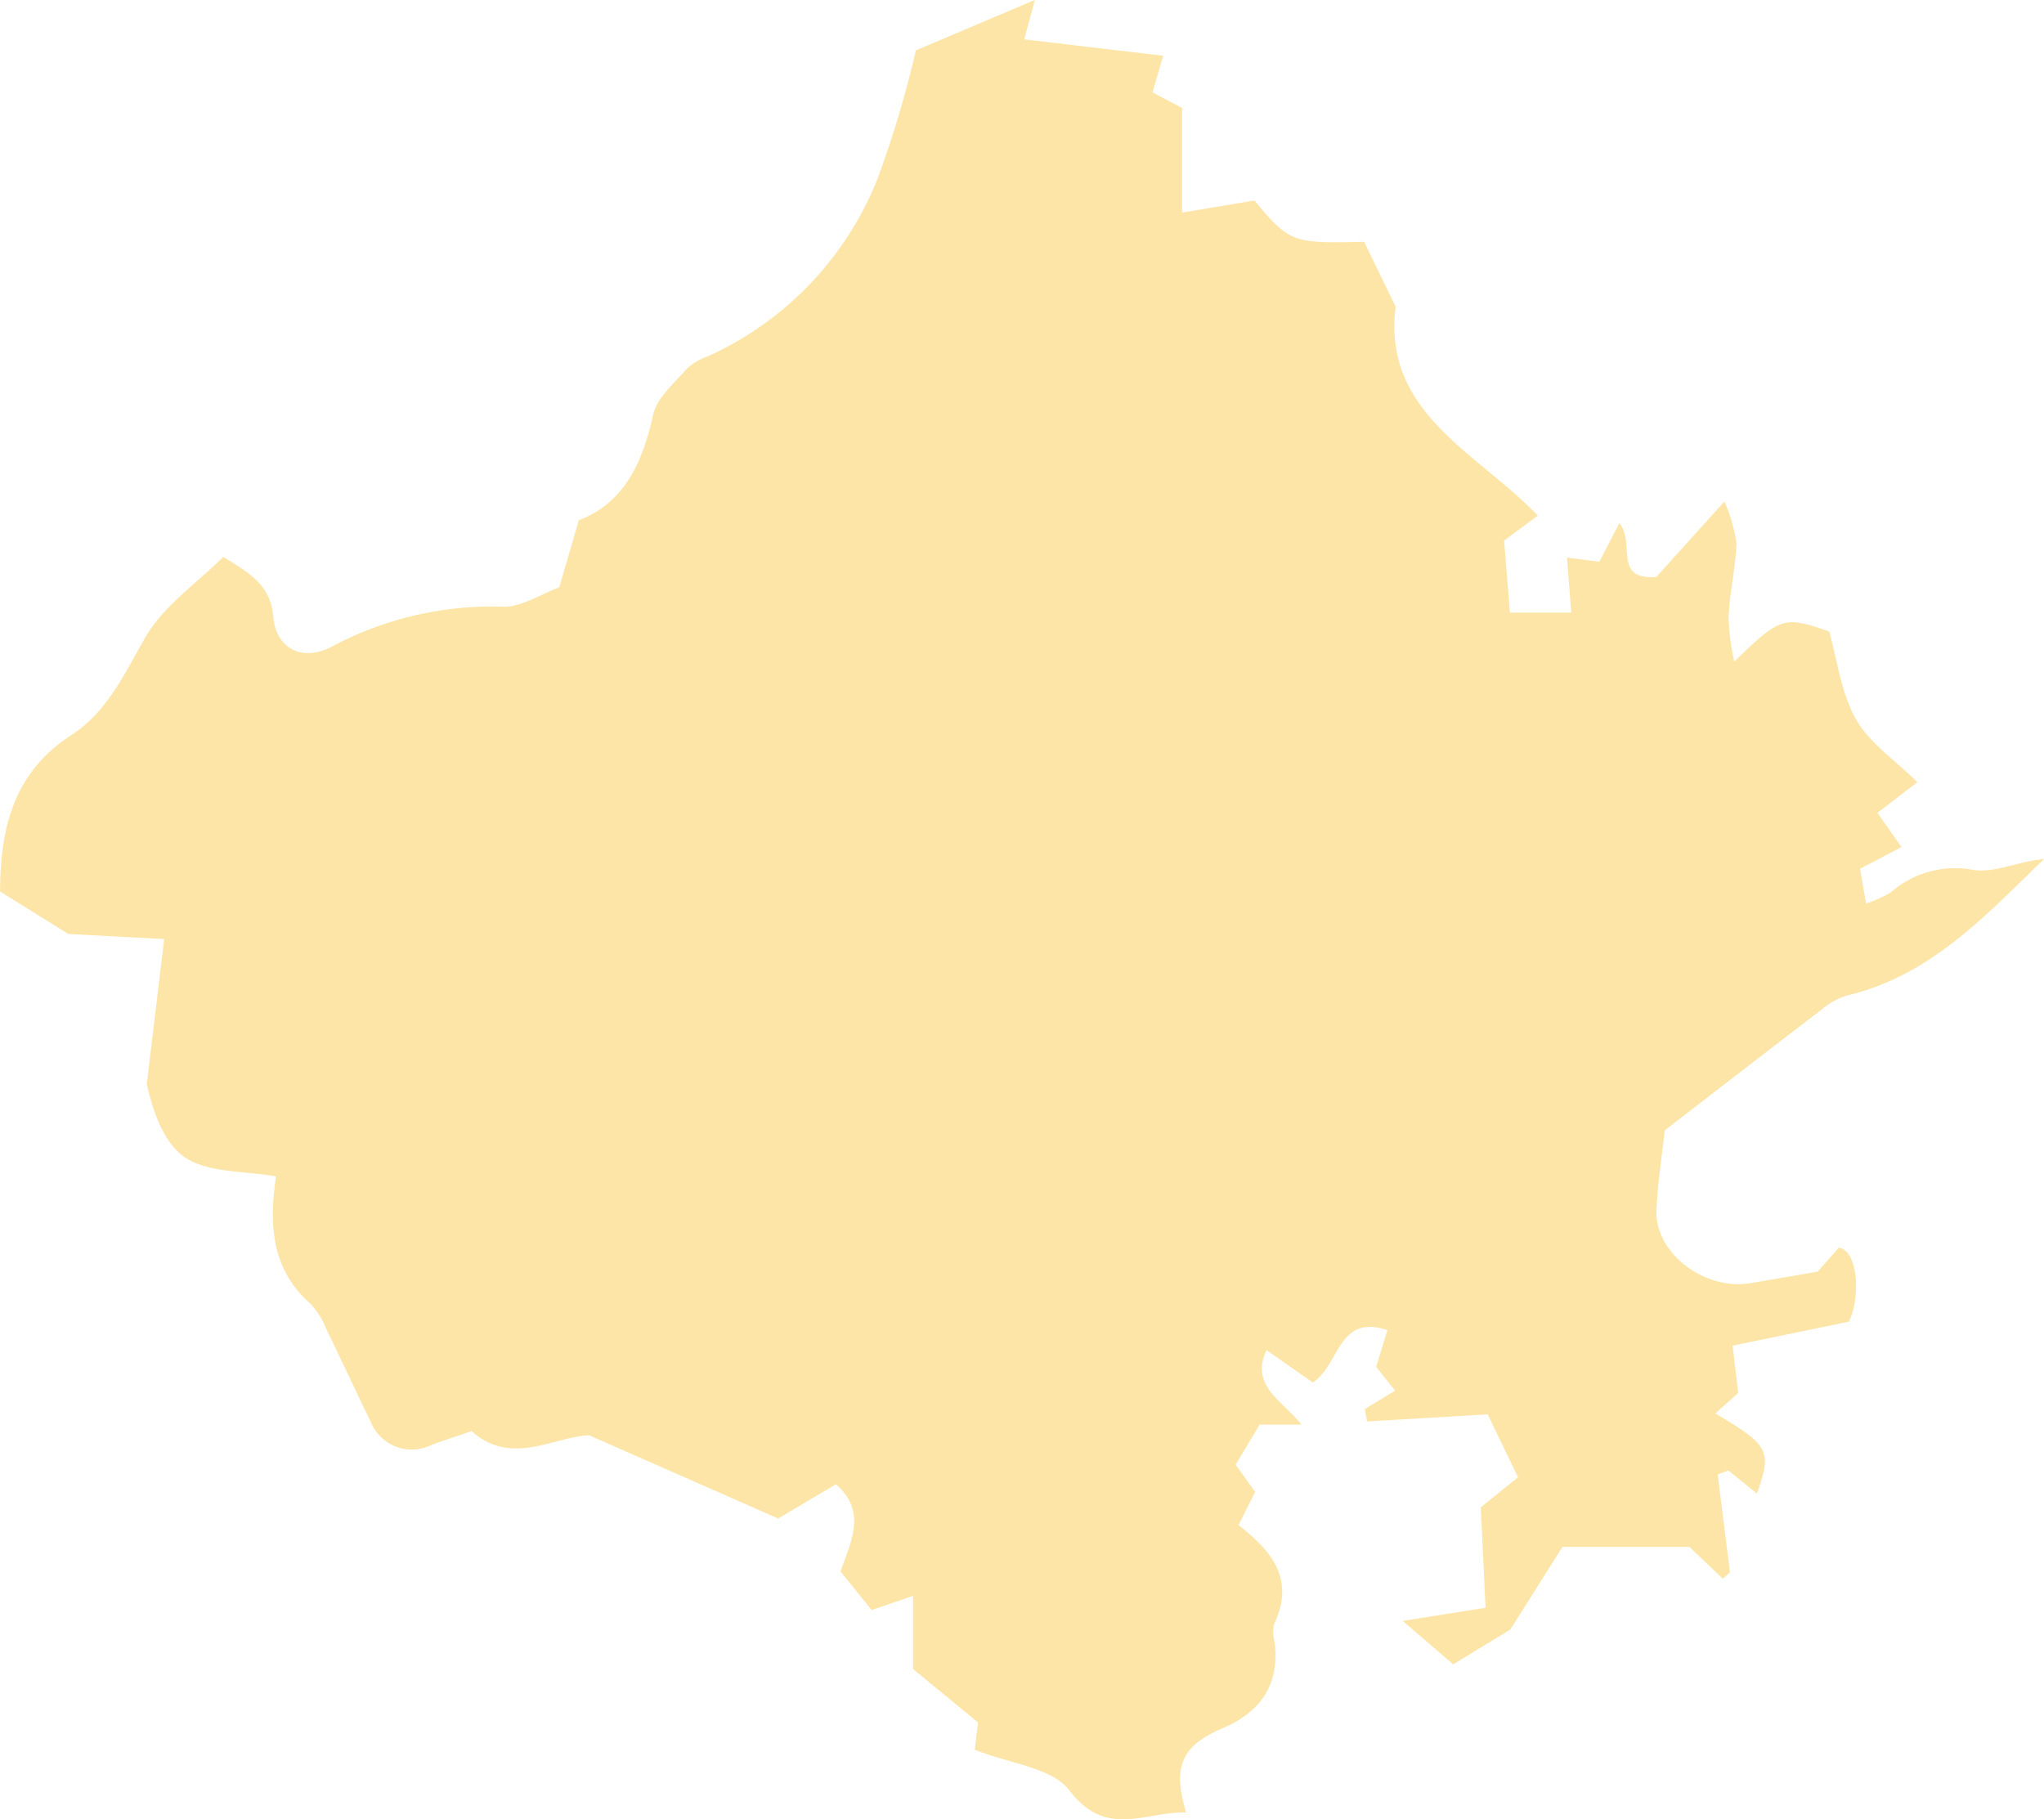 <svg xmlns="http://www.w3.org/2000/svg" width="120.203" height="107" viewBox="0 0 120.203 107"><g transform="translate(-6.463 -527)"><path d="M222.437,1150.834c2.708-2.626,2.922-2.706,5.583-1.768.472,1.655.691,3.579,1.563,5.139.78,1.4,2.28,2.391,3.623,3.722l-2.349,1.8,1.416,2.014-2.439,1.279.354,2.039a7.044,7.044,0,0,0,1.453-.649,5.728,5.728,0,0,1,4.843-1.327c1.279.205,2.707-.524,4.169-.634-3.44,3.314-6.669,6.867-11.589,8.022a4.152,4.152,0,0,0-1.466.813c-3.074,2.344-6.129,4.713-9.248,7.119-.161,1.494-.426,3.1-.486,4.719-.092,2.491,2.8,4.7,5.483,4.274,1.235-.2,2.466-.421,4-.684l1.237-1.409c1.109.145,1.317,2.843.594,4.353l-6.836,1.408.326,2.78-1.341,1.207c3.177,1.892,3.332,2.194,2.445,4.712l-1.68-1.357-.629.235.721,5.751-.414.383L219.8,1202.9h-7.466l-3.068,4.864-3.356,2.043-2.968-2.552,4.869-.775c-.089-1.887-.181-3.839-.278-5.907l2.191-1.768-1.787-3.7-7.088.419-.143-.723,1.786-1.091-1.113-1.4c.213-.694.424-1.382.663-2.159-2.912-.956-2.764,1.963-4.381,3.085l-2.731-1.908c-.968,2.1.876,2.909,2.057,4.378h-2.459l-1.414,2.357,1.148,1.607-.978,1.949c2.012,1.56,3.323,3.228,2.094,5.815a2.419,2.419,0,0,0,.041,1.145c.262,2.465-.839,4.031-3.085,4.993-2.423,1.039-2.932,2.253-2.134,4.951-2.378-.078-4.68,1.565-6.855-1.295-1.029-1.354-3.541-1.581-5.573-2.4l.195-1.6-3.821-3.147v-4.3l-2.434.835-1.831-2.274c.614-1.767,1.566-3.529-.276-5.126l-3.39,2.015-11.13-4.9c-2.137.121-4.589,1.835-6.9-.241-.851.291-1.585.533-2.313.792a2.611,2.611,0,0,1-3.633-1.366c-.888-1.822-1.735-3.663-2.627-5.483a4.554,4.554,0,0,0-.915-1.444c-2.307-2.033-2.426-4.676-2.015-7.479-1.905-.338-3.933-.2-5.3-1.083-1.313-.851-1.942-2.76-2.3-4.349l1.025-8.526-5.638-.3-4.015-2.5c.016-3.625.736-6.957,4.181-9.187,2.1-1.358,3.113-3.567,4.331-5.705,1.079-1.895,3.089-3.259,4.613-4.783,1.719,1.034,2.788,1.74,2.944,3.535.162,1.858,1.708,2.665,3.459,1.73a20.116,20.116,0,0,1,10.088-2.34c1.075.018,2.164-.729,3.269-1.134l1.15-3.947c2.711-1.044,3.75-3.418,4.376-6.219.22-.985,1.217-1.822,1.941-2.655a3.454,3.454,0,0,1,1.24-.754,19.268,19.268,0,0,0,10.012-10.462,61.816,61.816,0,0,0,2.25-7.544l7-2.968-.628,2.32,8.174.963-.628,2.156,1.739.916v6.155l4.258-.715c2.039,2.466,2.227,2.536,6.447,2.43l1.854,3.814c-.792,6.266,4.837,8.594,8.361,12.291l-1.982,1.469c.106,1.31.214,2.639.342,4.234h3.606c-.085-1.111-.157-2.041-.248-3.238l1.9.249,1.178-2.27c.97,1.16-.416,3.359,2.178,3.159l4-4.434a9.758,9.758,0,0,1,.712,2.468c-.063,1.45-.4,2.888-.47,4.339A14.252,14.252,0,0,0,222.437,1150.834Z" transform="translate(-113.987 -584.923)" fill="#fbdc88" opacity="0.75"/></g></svg>